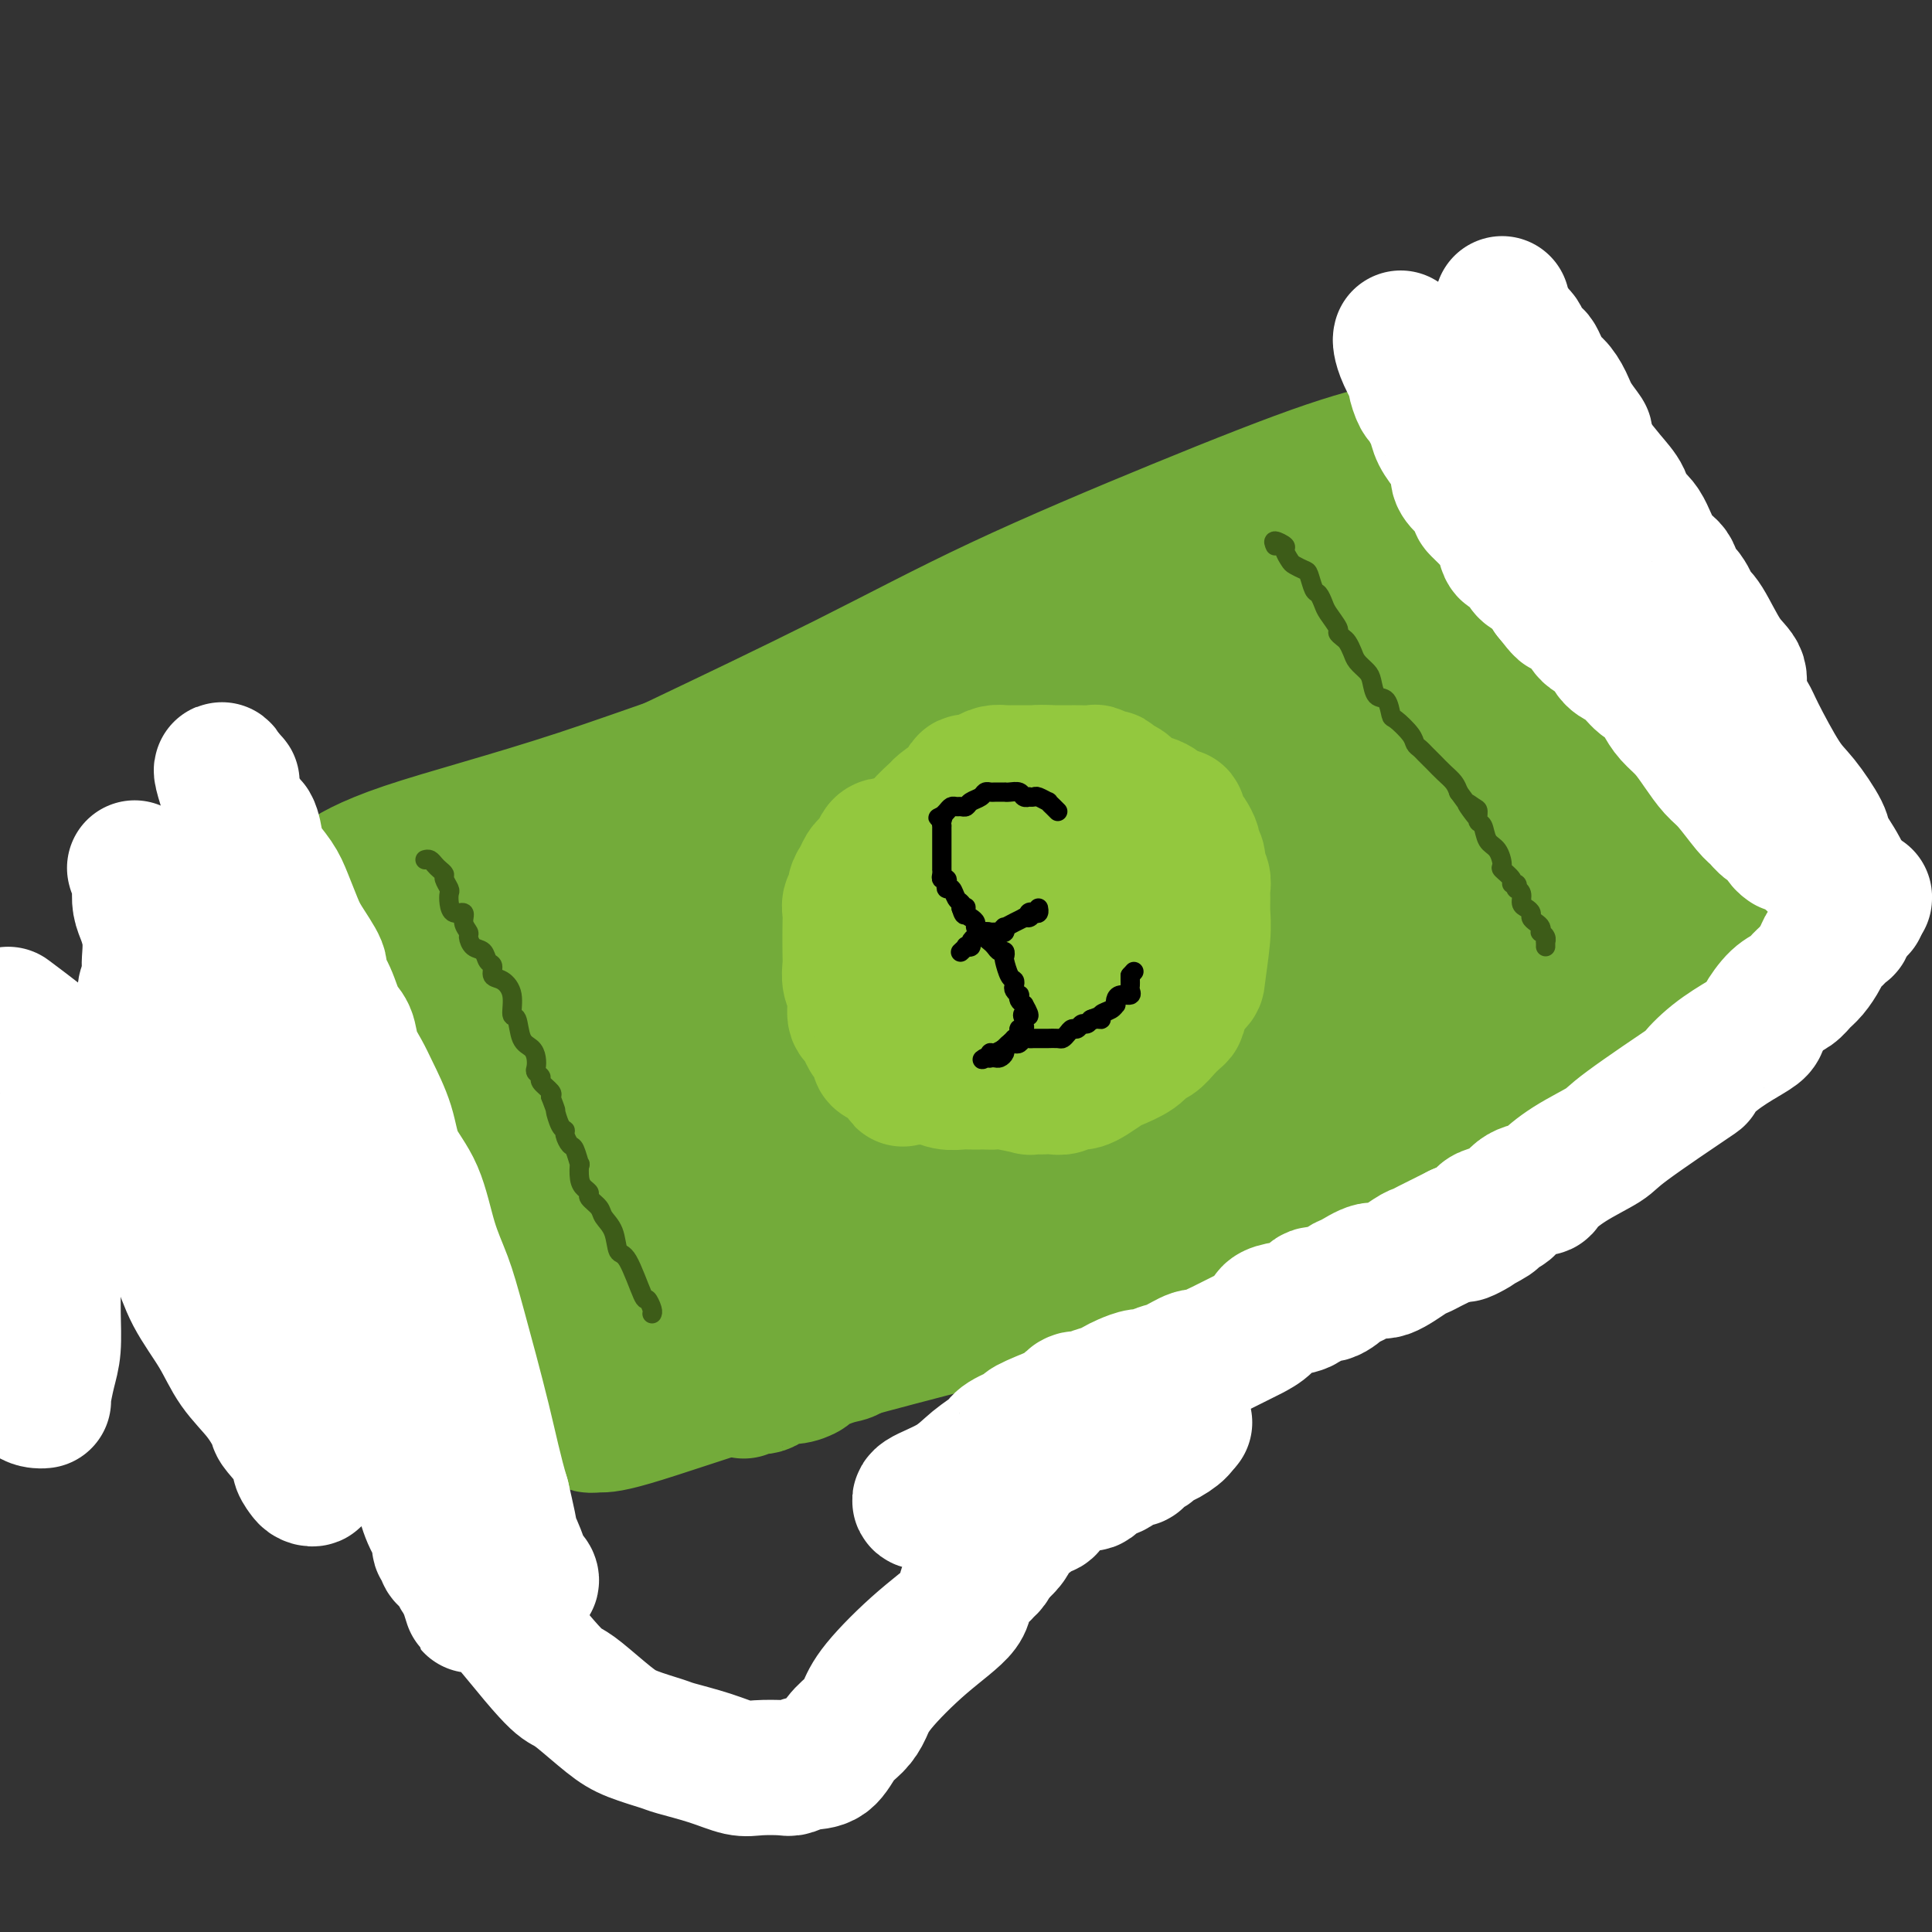 <svg viewBox='0 0 400 400' version='1.1' xmlns='http://www.w3.org/2000/svg' xmlns:xlink='http://www.w3.org/1999/xlink'><rect x="0" y="0" width="400" height="400" fill="#333333" stroke="none"/><g fill='none' stroke='#73AB3A' stroke-width='28' stroke-linecap='round' stroke-linejoin='round'><path d='M55,199c-2.251,0.749 -4.503,1.498 -1,-1c3.503,-2.498 12.759,-8.244 41,-20c28.241,-11.756 75.466,-29.521 97,-38c21.534,-8.479 17.377,-7.672 27,-12c9.623,-4.328 33.027,-13.791 47,-20c13.973,-6.209 18.515,-9.164 23,-12c4.485,-2.836 8.913,-5.552 11,-7c2.087,-1.448 1.833,-1.627 2,-2c0.167,-0.373 0.754,-0.939 -1,0c-1.754,0.939 -5.851,3.382 -10,5c-4.149,1.618 -8.352,2.411 -16,5c-7.648,2.589 -18.742,6.974 -31,12c-12.258,5.026 -25.682,10.692 -37,16c-11.318,5.308 -20.531,10.258 -32,16c-11.469,5.742 -25.195,12.277 -33,16c-7.805,3.723 -9.691,4.635 -12,6c-2.309,1.365 -5.042,3.184 -6,4c-0.958,0.816 -0.143,0.629 0,1c0.143,0.371 -0.387,1.298 3,0c3.387,-1.298 10.691,-4.822 21,-9c10.309,-4.178 23.622,-9.009 37,-14c13.378,-4.991 26.822,-10.140 37,-14c10.178,-3.860 17.089,-6.430 24,-9'/><path d='M246,122c21.851,-7.637 15.480,-4.229 15,-4c-0.480,0.229 4.931,-2.722 5,-2c0.069,0.722 -5.205,5.118 -13,9c-7.795,3.882 -18.111,7.251 -33,11c-14.889,3.749 -34.350,7.879 -52,13c-17.650,5.121 -33.488,11.232 -48,16c-14.512,4.768 -27.696,8.194 -36,11c-8.304,2.806 -11.728,4.991 -13,6c-1.272,1.009 -0.394,0.841 0,1c0.394,0.159 0.302,0.646 4,1c3.698,0.354 11.186,0.575 24,-2c12.814,-2.575 30.953,-7.947 48,-13c17.047,-5.053 33.000,-9.788 47,-14c14.000,-4.212 26.045,-7.903 32,-10c5.955,-2.097 5.818,-2.601 6,-3c0.182,-0.399 0.682,-0.691 1,-1c0.318,-0.309 0.452,-0.633 -1,0c-1.452,0.633 -4.492,2.223 -15,6c-10.508,3.777 -28.484,9.740 -46,16c-17.516,6.260 -34.571,12.816 -50,19c-15.429,6.184 -29.231,11.996 -37,16c-7.769,4.004 -9.503,6.201 -10,7c-0.497,0.799 0.244,0.198 -1,1c-1.244,0.802 -4.474,3.005 7,0c11.474,-3.005 37.653,-11.218 57,-18c19.347,-6.782 31.863,-12.134 43,-17c11.137,-4.866 20.896,-9.248 27,-12c6.104,-2.752 8.552,-3.876 11,-5'/><path d='M218,154c13.193,-5.425 5.675,-1.987 3,-1c-2.675,0.987 -0.508,-0.478 -4,1c-3.492,1.478 -12.643,5.900 -24,11c-11.357,5.100 -24.919,10.878 -40,17c-15.081,6.122 -31.681,12.589 -44,18c-12.319,5.411 -20.356,9.765 -25,12c-4.644,2.235 -5.895,2.351 -6,3c-0.105,0.649 0.936,1.833 10,0c9.064,-1.833 26.152,-6.681 46,-13c19.848,-6.319 42.456,-14.110 63,-22c20.544,-7.890 39.023,-15.881 51,-22c11.977,-6.119 17.452,-10.368 21,-13c3.548,-2.632 5.168,-3.647 6,-4c0.832,-0.353 0.875,-0.042 0,0c-0.875,0.042 -2.669,-0.184 -4,0c-1.331,0.184 -2.200,0.780 -8,4c-5.800,3.220 -16.530,9.066 -29,15c-12.470,5.934 -26.680,11.957 -47,20c-20.320,8.043 -46.749,18.107 -64,26c-17.251,7.893 -25.325,13.614 -28,16c-2.675,2.386 0.047,1.438 3,1c2.953,-0.438 6.137,-0.364 16,-4c9.863,-3.636 26.404,-10.982 38,-16c11.596,-5.018 18.245,-7.709 28,-12c9.755,-4.291 22.614,-10.183 31,-14c8.386,-3.817 12.299,-5.559 15,-7c2.701,-1.441 4.189,-2.580 5,-3c0.811,-0.420 0.946,-0.120 0,0c-0.946,0.120 -2.973,0.060 -5,0'/><path d='M226,167c-1.454,-0.713 -2.588,-2.495 -21,4c-18.412,6.495 -54.100,21.267 -80,32c-25.900,10.733 -42.010,17.426 -60,24c-17.990,6.574 -37.860,13.029 -48,17c-10.140,3.971 -10.551,5.457 -11,6c-0.449,0.543 -0.937,0.142 1,1c1.937,0.858 6.300,2.975 20,-1c13.700,-3.975 36.739,-14.043 61,-24c24.261,-9.957 49.746,-19.804 71,-29c21.254,-9.196 38.278,-17.742 50,-23c11.722,-5.258 18.143,-7.227 22,-9c3.857,-1.773 5.150,-3.349 6,-4c0.850,-0.651 1.255,-0.377 1,-1c-0.255,-0.623 -1.172,-2.144 -2,-2c-0.828,0.144 -1.568,1.951 -4,4c-2.432,2.049 -6.556,4.340 -14,8c-7.444,3.660 -18.209,8.691 -31,14c-12.791,5.309 -27.606,10.898 -39,16c-11.394,5.102 -19.365,9.717 -27,13c-7.635,3.283 -14.935,5.234 -19,7c-4.065,1.766 -4.894,3.348 -5,4c-0.106,0.652 0.513,0.376 1,1c0.487,0.624 0.844,2.149 13,0c12.156,-2.149 36.113,-7.971 57,-15c20.887,-7.029 38.704,-15.264 63,-26c24.296,-10.736 55.070,-23.971 70,-30c14.930,-6.029 14.014,-4.850 14,-5c-0.014,-0.150 0.872,-1.628 0,-2c-0.872,-0.372 -3.504,0.361 -4,0c-0.496,-0.361 1.144,-1.818 -5,0c-6.144,1.818 -20.072,6.909 -34,12'/><path d='M272,159c-29.643,11.841 -86.751,35.444 -120,49c-33.249,13.556 -42.640,17.065 -50,20c-7.360,2.935 -12.690,5.297 -14,6c-1.310,0.703 1.398,-0.253 0,1c-1.398,1.253 -6.904,4.715 8,0c14.904,-4.715 50.218,-17.607 76,-28c25.782,-10.393 42.031,-18.288 57,-25c14.969,-6.712 28.659,-12.242 37,-16c8.341,-3.758 11.332,-5.745 13,-7c1.668,-1.255 2.011,-1.778 1,-1c-1.011,0.778 -3.376,2.858 -5,4c-1.624,1.142 -2.508,1.345 -8,5c-5.492,3.655 -15.591,10.762 -29,17c-13.409,6.238 -30.126,11.606 -46,17c-15.874,5.394 -30.905,10.812 -41,15c-10.095,4.188 -15.255,7.145 -18,9c-2.745,1.855 -3.075,2.609 -4,3c-0.925,0.391 -2.444,0.418 1,0c3.444,-0.418 11.850,-1.280 25,-4c13.150,-2.720 31.043,-7.298 48,-13c16.957,-5.702 32.979,-12.529 45,-18c12.021,-5.471 20.041,-9.585 25,-13c4.959,-3.415 6.858,-6.130 7,-7c0.142,-0.870 -1.473,0.106 -2,0c-0.527,-0.106 0.034,-1.293 -3,0c-3.034,1.293 -9.664,5.065 -21,11c-11.336,5.935 -27.379,14.034 -45,22c-17.621,7.966 -36.821,15.798 -53,23c-16.179,7.202 -29.337,13.772 -37,18c-7.663,4.228 -9.832,6.114 -12,8'/><path d='M107,255c-6.298,4.583 2.456,3.042 26,-3c23.544,-6.042 61.878,-16.584 96,-27c34.122,-10.416 64.031,-20.707 76,-25c11.969,-4.293 5.998,-2.587 3,-2c-2.998,0.587 -3.022,0.056 -5,0c-1.978,-0.056 -5.910,0.362 -8,1c-2.090,0.638 -2.337,1.496 -8,4c-5.663,2.504 -16.741,6.654 -30,11c-13.259,4.346 -28.698,8.888 -40,13c-11.302,4.112 -18.469,7.793 -22,10c-3.531,2.207 -3.428,2.939 -4,3c-0.572,0.061 -1.819,-0.547 0,0c1.819,0.547 6.703,2.251 16,0c9.297,-2.251 23.006,-8.456 36,-14c12.994,-5.544 25.272,-10.427 37,-15c11.728,-4.573 22.907,-8.838 30,-12c7.093,-3.162 10.099,-5.223 11,-6c0.901,-0.777 -0.304,-0.271 -1,0c-0.696,0.271 -0.884,0.305 -1,0c-0.116,-0.305 -0.161,-0.950 -5,1c-4.839,1.950 -14.474,6.497 -28,12c-13.526,5.503 -30.945,11.964 -46,18c-15.055,6.036 -27.748,11.646 -35,15c-7.252,3.354 -9.065,4.451 -10,5c-0.935,0.549 -0.993,0.549 -1,1c-0.007,0.451 0.037,1.352 7,0c6.963,-1.352 20.847,-4.958 37,-11c16.153,-6.042 34.577,-14.521 53,-23'/><path d='M291,211c18.251,-7.103 37.380,-13.359 50,-19c12.620,-5.641 18.733,-10.665 22,-14c3.267,-3.335 3.688,-4.981 5,-6c1.312,-1.019 3.513,-1.412 0,-2c-3.513,-0.588 -12.741,-1.370 -22,0c-9.259,1.370 -18.548,4.893 -31,10c-12.452,5.107 -28.067,11.797 -44,18c-15.933,6.203 -32.185,11.918 -44,17c-11.815,5.082 -19.192,9.531 -23,12c-3.808,2.469 -4.048,2.959 -4,3c0.048,0.041 0.383,-0.365 1,0c0.617,0.365 1.515,1.503 6,-1c4.485,-2.503 12.558,-8.646 24,-16c11.442,-7.354 26.252,-15.920 40,-24c13.748,-8.080 26.435,-15.673 35,-21c8.565,-5.327 13.008,-8.387 16,-11c2.992,-2.613 4.533,-4.779 5,-6c0.467,-1.221 -0.138,-1.498 -1,-2c-0.862,-0.502 -1.980,-1.230 -6,0c-4.020,1.230 -10.943,4.419 -23,8c-12.057,3.581 -29.250,7.553 -43,11c-13.750,3.447 -24.057,6.370 -31,9c-6.943,2.630 -10.522,4.969 -12,6c-1.478,1.031 -0.854,0.756 -1,1c-0.146,0.244 -1.060,1.007 1,0c2.060,-1.007 7.095,-3.786 15,-9c7.905,-5.214 18.682,-12.864 29,-19c10.318,-6.136 20.178,-10.758 29,-16c8.822,-5.242 16.606,-11.104 20,-14c3.394,-2.896 2.398,-2.828 2,-3c-0.398,-0.172 -0.199,-0.586 0,-1'/><path d='M306,122c3.096,-2.987 -0.165,-1.456 -4,0c-3.835,1.456 -8.246,2.837 -14,5c-5.754,2.163 -12.851,5.107 -21,8c-8.149,2.893 -17.349,5.736 -25,8c-7.651,2.264 -13.752,3.948 -17,5c-3.248,1.052 -3.643,1.472 -3,1c0.643,-0.472 2.324,-1.836 4,-3c1.676,-1.164 3.348,-2.126 7,-4c3.652,-1.874 9.283,-4.658 15,-8c5.717,-3.342 11.520,-7.240 16,-10c4.480,-2.760 7.636,-4.380 11,-6c3.364,-1.620 6.936,-3.238 9,-4c2.064,-0.762 2.621,-0.667 3,-1c0.379,-0.333 0.580,-1.095 0,-1c-0.580,0.095 -1.942,1.048 -3,2c-1.058,0.952 -1.813,1.902 -6,4c-4.187,2.098 -11.805,5.345 -21,9c-9.195,3.655 -19.966,7.717 -33,13c-13.034,5.283 -28.330,11.786 -39,17c-10.670,5.214 -16.713,9.138 -21,12c-4.287,2.862 -6.816,4.661 -8,6c-1.184,1.339 -1.022,2.219 0,3c1.022,0.781 2.905,1.464 9,2c6.095,0.536 16.402,0.923 30,-2c13.598,-2.923 30.488,-9.158 43,-13c12.512,-3.842 20.645,-5.292 28,-7c7.355,-1.708 13.930,-3.674 17,-5c3.070,-1.326 2.634,-2.011 3,-2c0.366,0.011 1.533,0.717 -2,3c-3.533,2.283 -11.767,6.141 -20,10'/><path d='M264,164c-9.115,6.117 -20.903,14.910 -41,25c-20.097,10.090 -48.501,21.476 -66,30c-17.499,8.524 -24.091,14.187 -27,17c-2.909,2.813 -2.135,2.778 -2,3c0.135,0.222 -0.370,0.701 0,1c0.370,0.299 1.616,0.417 4,1c2.384,0.583 5.908,1.630 14,0c8.092,-1.630 20.754,-5.939 35,-11c14.246,-5.061 30.076,-10.875 47,-16c16.924,-5.125 34.942,-9.560 47,-13c12.058,-3.440 18.157,-5.883 22,-7c3.843,-1.117 5.431,-0.907 6,-1c0.569,-0.093 0.119,-0.491 -2,0c-2.119,0.491 -5.909,1.869 -12,5c-6.091,3.131 -14.484,8.014 -23,13c-8.516,4.986 -17.154,10.074 -31,18c-13.846,7.926 -32.900,18.688 -40,23c-7.100,4.312 -2.245,2.173 -1,2c1.245,-0.173 -1.120,1.620 1,1c2.120,-0.620 8.724,-3.651 19,-8c10.276,-4.349 24.222,-10.015 38,-16c13.778,-5.985 27.386,-12.290 40,-18c12.614,-5.710 24.234,-10.824 31,-14c6.766,-3.176 8.677,-4.414 10,-5c1.323,-0.586 2.056,-0.522 2,-1c-0.056,-0.478 -0.902,-1.499 -3,0c-2.098,1.499 -5.450,5.519 -17,11c-11.550,5.481 -31.300,12.423 -49,20c-17.700,7.577 -33.350,15.788 -49,24'/><path d='M217,248c-26.052,11.840 -33.181,14.441 -40,17c-6.819,2.559 -13.327,5.077 -17,7c-3.673,1.923 -4.511,3.250 -5,4c-0.489,0.750 -0.629,0.923 -1,1c-0.371,0.077 -0.974,0.058 1,0c1.974,-0.058 6.526,-0.157 16,-3c9.474,-2.843 23.870,-8.432 46,-17c22.130,-8.568 51.994,-20.116 69,-27c17.006,-6.884 21.153,-9.103 24,-11c2.847,-1.897 4.395,-3.471 5,-4c0.605,-0.529 0.268,-0.013 0,0c-0.268,0.013 -0.467,-0.476 -3,0c-2.533,0.476 -7.400,1.916 -13,5c-5.600,3.084 -11.933,7.812 -19,12c-7.067,4.188 -14.868,7.837 -22,11c-7.132,3.163 -13.597,5.841 -19,8c-5.403,2.159 -9.746,3.798 -12,5c-2.254,1.202 -2.420,1.965 -2,2c0.420,0.035 1.427,-0.658 7,-3c5.573,-2.342 15.714,-6.333 28,-11c12.286,-4.667 26.718,-10.012 43,-16c16.282,-5.988 34.415,-12.621 41,-15c6.585,-2.379 1.624,-0.505 1,0c-0.624,0.505 3.090,-0.359 -1,0c-4.090,0.359 -15.983,1.942 -29,7c-13.017,5.058 -27.158,13.593 -42,19c-14.842,5.407 -30.383,7.688 -42,11c-11.617,3.312 -19.308,7.656 -27,12'/><path d='M204,262c-7.060,3.624 -11.209,6.684 -13,8c-1.791,1.316 -1.224,0.886 -1,1c0.224,0.114 0.105,0.771 0,1c-0.105,0.229 -0.196,0.031 0,0c0.196,-0.031 0.680,0.105 -1,1c-1.680,0.895 -5.524,2.548 -7,3c-1.476,0.452 -0.584,-0.297 -1,0c-0.416,0.297 -2.140,1.642 -3,2c-0.860,0.358 -0.855,-0.269 -1,0c-0.145,0.269 -0.440,1.435 -1,2c-0.560,0.565 -1.385,0.527 -3,1c-1.615,0.473 -4.021,1.455 -5,2c-0.979,0.545 -0.531,0.652 -1,1c-0.469,0.348 -1.853,0.935 -3,1c-1.147,0.065 -2.056,-0.394 -3,0c-0.944,0.394 -1.923,1.642 -3,2c-1.077,0.358 -2.251,-0.173 -3,0c-0.749,0.173 -1.071,1.049 -1,1c0.071,-0.049 0.536,-1.025 1,-2'/><path d='M155,286c-1.771,-1.006 4.302,-6.520 7,-9c2.698,-2.480 2.023,-1.927 3,-3c0.977,-1.073 3.608,-3.774 7,-6c3.392,-2.226 7.545,-3.979 12,-6c4.455,-2.021 9.213,-4.310 15,-7c5.787,-2.690 12.605,-5.781 18,-8c5.395,-2.219 9.369,-3.567 13,-6c3.631,-2.433 6.920,-5.952 9,-8c2.080,-2.048 2.950,-2.624 4,-4c1.050,-1.376 2.278,-3.550 3,-5c0.722,-1.450 0.936,-2.174 2,-3c1.064,-0.826 2.976,-1.754 3,-2c0.024,-0.246 -1.841,0.188 -3,1c-1.159,0.812 -1.610,2.000 -5,4c-3.390,2.000 -9.717,4.811 -15,7c-5.283,2.189 -9.521,3.757 -15,6c-5.479,2.243 -12.197,5.160 -18,8c-5.803,2.840 -10.690,5.603 -15,8c-4.310,2.397 -8.042,4.427 -12,7c-3.958,2.573 -8.143,5.688 -11,8c-2.857,2.312 -4.385,3.822 -6,5c-1.615,1.178 -3.315,2.024 -5,3c-1.685,0.976 -3.355,2.080 -5,3c-1.645,0.920 -3.266,1.655 -5,2c-1.734,0.345 -3.581,0.300 -6,1c-2.419,0.700 -5.411,2.146 -8,3c-2.589,0.854 -4.774,1.114 -7,2c-2.226,0.886 -4.493,2.396 -6,3c-1.507,0.604 -2.253,0.302 -3,0'/><path d='M106,290c-5.755,2.316 -2.641,2.607 -2,3c0.641,0.393 -1.191,0.889 -2,1c-0.809,0.111 -0.593,-0.162 -1,0c-0.407,0.162 -1.435,0.760 -2,1c-0.565,0.240 -0.668,0.123 -1,0c-0.332,-0.123 -0.895,-0.253 -1,0c-0.105,0.253 0.246,0.890 0,1c-0.246,0.110 -1.089,-0.305 0,-2c1.089,-1.695 4.109,-4.670 8,-7c3.891,-2.330 8.651,-4.014 14,-6c5.349,-1.986 11.287,-4.272 17,-6c5.713,-1.728 11.203,-2.898 17,-5c5.797,-2.102 11.902,-5.137 16,-7c4.098,-1.863 6.189,-2.553 9,-4c2.811,-1.447 6.343,-3.651 8,-5c1.657,-1.349 1.439,-1.844 3,-3c1.561,-1.156 4.901,-2.973 6,-4c1.099,-1.027 -0.042,-1.262 8,-5c8.042,-3.738 25.268,-10.977 32,-14c6.732,-3.023 2.970,-1.828 3,-2c0.030,-0.172 3.850,-1.709 6,-3c2.150,-1.291 2.628,-2.336 3,-3c0.372,-0.664 0.639,-0.948 1,-1c0.361,-0.052 0.818,0.128 1,0c0.182,-0.128 0.091,-0.564 0,-1'/><path d='M249,218c7.793,-4.478 -8.225,4.827 -17,10c-8.775,5.173 -10.308,6.212 -13,8c-2.692,1.788 -6.545,4.323 -11,7c-4.455,2.677 -9.512,5.494 -14,8c-4.488,2.506 -8.405,4.701 -12,7c-3.595,2.299 -6.866,4.702 -10,7c-3.134,2.298 -6.129,4.489 -8,6c-1.871,1.511 -2.616,2.340 -4,3c-1.384,0.660 -3.406,1.151 -5,2c-1.594,0.849 -2.760,2.055 -4,3c-1.240,0.945 -2.552,1.628 -4,2c-1.448,0.372 -3.030,0.432 -5,1c-1.970,0.568 -4.328,1.643 -6,3c-1.672,1.357 -2.660,2.994 -4,4c-1.340,1.006 -3.034,1.380 -4,2c-0.966,0.620 -1.206,1.487 -2,2c-0.794,0.513 -2.143,0.671 -3,1c-0.857,0.329 -1.222,0.830 -1,1c0.222,0.170 1.030,0.008 2,0c0.970,-0.008 2.103,0.138 9,-2c6.897,-2.138 19.559,-6.561 35,-11c15.441,-4.439 33.659,-8.894 45,-12c11.341,-3.106 15.803,-4.864 21,-7c5.197,-2.136 11.130,-4.652 16,-7c4.870,-2.348 8.677,-4.528 12,-7c3.323,-2.472 6.161,-5.236 9,-8'/><path d='M271,241c8.303,-4.361 10.559,-4.262 13,-5c2.441,-0.738 5.067,-2.311 8,-4c2.933,-1.689 6.174,-3.493 10,-5c3.826,-1.507 8.238,-2.718 13,-4c4.762,-1.282 9.875,-2.635 13,-4c3.125,-1.365 4.262,-2.741 6,-4c1.738,-1.259 4.078,-2.401 5,-3c0.922,-0.599 0.428,-0.654 1,-1c0.572,-0.346 2.211,-0.984 1,0c-1.211,0.984 -5.272,3.588 -8,5c-2.728,1.412 -4.121,1.630 -6,3c-1.879,1.370 -4.242,3.892 -7,6c-2.758,2.108 -5.909,3.803 -9,6c-3.091,2.197 -6.121,4.898 -9,7c-2.879,2.102 -5.605,3.606 -8,5c-2.395,1.394 -4.458,2.677 -6,4c-1.542,1.323 -2.561,2.684 -4,4c-1.439,1.316 -3.297,2.586 -5,4c-1.703,1.414 -3.251,2.974 -5,4c-1.749,1.026 -3.699,1.520 -5,2c-1.301,0.480 -1.954,0.946 -3,2c-1.046,1.054 -2.487,2.695 -4,4c-1.513,1.305 -3.100,2.274 -5,3c-1.900,0.726 -4.114,1.207 -6,2c-1.886,0.793 -3.443,1.896 -5,3'/><path d='M246,275c-17.040,11.150 -13.141,7.524 -13,7c0.141,-0.524 -3.478,2.056 -5,3c-1.522,0.944 -0.948,0.254 -1,0c-0.052,-0.254 -0.729,-0.073 -1,0c-0.271,0.073 -0.135,0.036 0,0'/></g>
<g fill='none' stroke='#FFFFFF' stroke-width='28' stroke-linecap='round' stroke-linejoin='round'><path d='M11,235c0.000,-0.149 0.001,-0.298 0,2c-0.001,2.298 -0.003,7.043 0,12c0.003,4.957 0.011,10.127 0,14c-0.011,3.873 -0.041,6.449 0,9c0.041,2.551 0.153,5.076 0,7c-0.153,1.924 -0.572,3.246 -1,5c-0.428,1.754 -0.867,3.939 -1,5c-0.133,1.061 0.040,0.999 0,1c-0.040,0.001 -0.292,0.064 -1,0c-0.708,-0.064 -1.870,-0.254 -3,-2c-1.130,-1.746 -2.227,-5.047 -3,-9c-0.773,-3.953 -1.221,-8.558 -2,-13c-0.779,-4.442 -1.890,-8.721 -3,-13'/><path d='M3,211c-1.138,-0.854 -2.275,-1.708 0,0c2.275,1.708 7.964,5.980 10,8c2.036,2.020 0.421,1.790 1,3c0.579,1.210 3.352,3.861 5,6c1.648,2.139 2.172,3.766 3,5c0.828,1.234 1.961,2.074 4,6c2.039,3.926 4.984,10.936 7,15c2.016,4.064 3.102,5.180 4,7c0.898,1.820 1.607,4.344 3,7c1.393,2.656 3.469,5.443 5,8c1.531,2.557 2.517,4.885 4,7c1.483,2.115 3.465,4.019 5,6c1.535,1.981 2.625,4.040 3,5c0.375,0.960 0.037,0.821 1,2c0.963,1.179 3.229,3.676 4,5c0.771,1.324 0.047,1.475 0,2c-0.047,0.525 0.582,1.426 1,2c0.418,0.574 0.625,0.823 1,1c0.375,0.177 0.919,0.282 1,0c0.081,-0.282 -0.300,-0.952 -2,-5c-1.700,-4.048 -4.719,-11.473 -7,-17c-2.281,-5.527 -3.823,-9.157 -5,-13c-1.177,-3.843 -1.988,-7.899 -3,-12c-1.012,-4.101 -2.224,-8.248 -3,-12c-0.776,-3.752 -1.115,-7.109 -2,-11c-0.885,-3.891 -2.315,-8.317 -4,-12c-1.685,-3.683 -3.624,-6.624 -5,-9c-1.376,-2.376 -2.188,-4.188 -3,-6'/><path d='M31,209c-1.857,-5.163 -0.500,-4.569 0,-5c0.500,-0.431 0.144,-1.886 0,-3c-0.144,-1.114 -0.077,-1.888 0,-3c0.077,-1.112 0.165,-2.562 0,-4c-0.165,-1.438 -0.584,-2.862 -1,-4c-0.416,-1.138 -0.829,-1.989 -1,-3c-0.171,-1.011 -0.100,-2.183 0,-3c0.100,-0.817 0.228,-1.279 0,-2c-0.228,-0.721 -0.812,-1.701 -1,-2c-0.188,-0.299 0.021,0.084 0,0c-0.021,-0.084 -0.273,-0.635 0,0c0.273,0.635 1.070,2.454 2,4c0.930,1.546 1.994,2.818 3,5c1.006,2.182 1.953,5.273 3,7c1.047,1.727 2.192,2.088 3,4c0.808,1.912 1.279,5.374 2,8c0.721,2.626 1.692,4.416 3,7c1.308,2.584 2.953,5.961 4,9c1.047,3.039 1.498,5.741 2,8c0.502,2.259 1.057,4.075 2,7c0.943,2.925 2.273,6.959 3,9c0.727,2.041 0.849,2.088 1,3c0.151,0.912 0.329,2.689 1,4c0.671,1.311 1.836,2.155 3,3'/><path d='M60,258c4.584,10.762 5.545,8.668 6,8c0.455,-0.668 0.404,0.090 1,1c0.596,0.910 1.837,1.973 3,3c1.163,1.027 2.246,2.018 3,3c0.754,0.982 1.180,1.957 2,3c0.820,1.043 2.036,2.156 3,3c0.964,0.844 1.676,1.419 2,2c0.324,0.581 0.259,1.169 1,2c0.741,0.831 2.287,1.906 3,3c0.713,1.094 0.593,2.206 1,3c0.407,0.794 1.340,1.271 2,2c0.660,0.729 1.046,1.712 2,3c0.954,1.288 2.476,2.881 3,4c0.524,1.119 0.052,1.765 1,3c0.948,1.235 3.318,3.058 4,4c0.682,0.942 -0.323,1.001 0,2c0.323,0.999 1.975,2.937 3,4c1.025,1.063 1.423,1.251 2,2c0.577,0.749 1.334,2.060 2,3c0.666,0.940 1.240,1.508 2,3c0.760,1.492 1.706,3.906 2,5c0.294,1.094 -0.062,0.868 0,1c0.062,0.132 0.544,0.624 1,1c0.456,0.376 0.887,0.637 1,1c0.113,0.363 -0.094,0.829 -1,0c-0.906,-0.829 -2.513,-2.954 -3,-4c-0.487,-1.046 0.147,-1.013 0,-3c-0.147,-1.987 -1.073,-5.993 -2,-10'/><path d='M104,310c-1.569,-5.238 -2.491,-9.835 -4,-16c-1.509,-6.165 -3.605,-13.900 -5,-19c-1.395,-5.100 -2.088,-7.565 -3,-10c-0.912,-2.435 -2.044,-4.840 -3,-8c-0.956,-3.160 -1.736,-7.076 -3,-10c-1.264,-2.924 -3.011,-4.858 -4,-7c-0.989,-2.142 -1.220,-4.492 -2,-7c-0.780,-2.508 -2.110,-5.173 -3,-7c-0.890,-1.827 -1.340,-2.816 -2,-4c-0.660,-1.184 -1.530,-2.562 -2,-4c-0.470,-1.438 -0.540,-2.935 -1,-4c-0.460,-1.065 -1.310,-1.699 -2,-3c-0.690,-1.301 -1.220,-3.270 -2,-5c-0.780,-1.730 -1.809,-3.222 -2,-4c-0.191,-0.778 0.456,-0.843 0,-2c-0.456,-1.157 -2.013,-3.405 -3,-5c-0.987,-1.595 -1.402,-2.536 -2,-4c-0.598,-1.464 -1.378,-3.451 -2,-5c-0.622,-1.549 -1.086,-2.662 -2,-4c-0.914,-1.338 -2.277,-2.902 -3,-4c-0.723,-1.098 -0.805,-1.730 -1,-3c-0.195,-1.270 -0.501,-3.178 -1,-4c-0.499,-0.822 -1.189,-0.557 -2,-2c-0.811,-1.443 -1.743,-4.593 -2,-6c-0.257,-1.407 0.162,-1.071 0,-1c-0.162,0.071 -0.903,-0.123 -1,0c-0.097,0.123 0.452,0.561 1,1'/><path d='M48,163c-5.292,-10.664 0.478,4.676 3,13c2.522,8.324 1.794,9.632 2,12c0.206,2.368 1.345,5.795 2,9c0.655,3.205 0.827,6.188 1,9c0.173,2.812 0.348,5.452 1,8c0.652,2.548 1.780,5.003 2,7c0.220,1.997 -0.467,3.537 0,6c0.467,2.463 2.087,5.849 3,8c0.913,2.151 1.117,3.068 1,4c-0.117,0.932 -0.556,1.881 0,3c0.556,1.119 2.107,2.409 3,4c0.893,1.591 1.130,3.482 2,5c0.870,1.518 2.375,2.665 3,4c0.625,1.335 0.371,2.860 1,5c0.629,2.140 2.140,4.894 3,7c0.860,2.106 1.070,3.563 2,6c0.930,2.437 2.581,5.854 3,8c0.419,2.146 -0.394,3.021 0,5c0.394,1.979 1.994,5.062 3,8c1.006,2.938 1.417,5.733 2,8c0.583,2.267 1.337,4.008 2,6c0.663,1.992 1.235,4.235 2,6c0.765,1.765 1.725,3.050 2,4c0.275,0.950 -0.134,1.563 0,2c0.134,0.437 0.809,0.698 1,1c0.191,0.302 -0.104,0.644 0,1c0.104,0.356 0.605,0.724 1,1c0.395,0.276 0.683,0.459 1,1c0.317,0.541 0.662,1.440 1,2c0.338,0.560 0.669,0.780 1,1'/><path d='M96,327c3.622,10.836 0.177,1.925 2,2c1.823,0.075 8.915,9.136 13,14c4.085,4.864 5.165,5.531 6,6c0.835,0.469 1.427,0.741 3,2c1.573,1.259 4.127,3.506 6,5c1.873,1.494 3.064,2.236 5,3c1.936,0.764 4.616,1.550 6,2c1.384,0.450 1.470,0.565 3,1c1.530,0.435 4.503,1.189 7,2c2.497,0.811 4.519,1.678 6,2c1.481,0.322 2.420,0.100 4,0c1.580,-0.100 3.801,-0.078 5,0c1.199,0.078 1.374,0.212 2,0c0.626,-0.212 1.701,-0.769 3,-1c1.299,-0.231 2.822,-0.136 4,-1c1.178,-0.864 2.012,-2.686 3,-4c0.988,-1.314 2.129,-2.119 3,-3c0.871,-0.881 1.470,-1.838 2,-3c0.530,-1.162 0.990,-2.528 3,-5c2.010,-2.472 5.571,-6.049 9,-9c3.429,-2.951 6.726,-5.276 8,-7c1.274,-1.724 0.527,-2.846 1,-4c0.473,-1.154 2.168,-2.340 3,-3c0.832,-0.660 0.801,-0.793 1,-1c0.199,-0.207 0.628,-0.488 1,-1c0.372,-0.512 0.686,-1.256 1,-2'/><path d='M206,322c5.803,-6.905 2.811,-3.168 2,-2c-0.811,1.168 0.559,-0.233 1,-1c0.441,-0.767 -0.047,-0.899 1,-2c1.047,-1.101 3.628,-3.169 5,-4c1.372,-0.831 1.536,-0.423 2,-1c0.464,-0.577 1.227,-2.138 2,-3c0.773,-0.862 1.556,-1.023 2,-1c0.444,0.023 0.550,0.231 1,0c0.450,-0.231 1.243,-0.902 2,-1c0.757,-0.098 1.477,0.378 2,0c0.523,-0.378 0.849,-1.608 1,-2c0.151,-0.392 0.126,0.055 1,0c0.874,-0.055 2.648,-0.611 3,-1c0.352,-0.389 -0.717,-0.610 0,-1c0.717,-0.390 3.219,-0.950 4,-1c0.781,-0.050 -0.158,0.409 0,0c0.158,-0.409 1.413,-1.685 2,-2c0.587,-0.315 0.508,0.332 1,0c0.492,-0.332 1.557,-1.644 2,-2c0.443,-0.356 0.263,0.245 1,0c0.737,-0.245 2.391,-1.335 3,-2c0.609,-0.665 0.174,-0.904 0,-1c-0.174,-0.096 -0.087,-0.048 0,0'/><path d='M244,295c3.392,-1.666 -0.627,1.171 -5,3c-4.373,1.829 -9.099,2.652 -11,3c-1.901,0.348 -0.976,0.222 -3,1c-2.024,0.778 -6.996,2.461 -10,3c-3.004,0.539 -4.041,-0.066 -5,0c-0.959,0.066 -1.840,0.802 -3,1c-1.160,0.198 -2.600,-0.144 -3,0c-0.400,0.144 0.241,0.774 0,1c-0.241,0.226 -1.366,0.050 -2,0c-0.634,-0.050 -0.779,0.028 -1,0c-0.221,-0.028 -0.517,-0.161 -1,0c-0.483,0.161 -1.154,0.616 -2,1c-0.846,0.384 -1.868,0.697 -3,1c-1.132,0.303 -2.373,0.594 -3,1c-0.627,0.406 -0.641,0.926 -1,1c-0.359,0.074 -1.063,-0.297 0,-1c1.063,-0.703 3.894,-1.736 6,-3c2.106,-1.264 3.487,-2.757 5,-4c1.513,-1.243 3.157,-2.236 4,-3c0.843,-0.764 0.886,-1.297 2,-2c1.114,-0.703 3.300,-1.574 4,-2c0.700,-0.426 -0.086,-0.407 1,-1c1.086,-0.593 4.043,-1.796 7,-3'/><path d='M220,292c4.685,-3.250 2.396,-2.377 2,-2c-0.396,0.377 1.100,0.256 2,0c0.900,-0.256 1.203,-0.647 2,-1c0.797,-0.353 2.086,-0.668 3,-1c0.914,-0.332 1.452,-0.681 2,-1c0.548,-0.319 1.107,-0.609 2,-1c0.893,-0.391 2.119,-0.883 3,-1c0.881,-0.117 1.415,0.141 2,0c0.585,-0.141 1.221,-0.682 2,-1c0.779,-0.318 1.701,-0.413 3,-1c1.299,-0.587 2.975,-1.667 4,-2c1.025,-0.333 1.400,0.080 2,0c0.600,-0.080 1.426,-0.654 2,-1c0.574,-0.346 0.898,-0.463 2,-1c1.102,-0.537 2.982,-1.492 4,-2c1.018,-0.508 1.172,-0.569 2,-1c0.828,-0.431 2.328,-1.234 3,-2c0.672,-0.766 0.514,-1.496 1,-2c0.486,-0.504 1.615,-0.783 3,-1c1.385,-0.217 3.026,-0.371 4,-1c0.974,-0.629 1.279,-1.732 2,-2c0.721,-0.268 1.856,0.299 3,0c1.144,-0.299 2.296,-1.464 3,-2c0.704,-0.536 0.961,-0.444 2,-1c1.039,-0.556 2.859,-1.760 4,-2c1.141,-0.240 1.603,0.483 3,0c1.397,-0.483 3.731,-2.174 5,-3c1.269,-0.826 1.474,-0.788 2,-1c0.526,-0.212 1.372,-0.672 2,-1c0.628,-0.328 1.036,-0.522 2,-1c0.964,-0.478 2.482,-1.239 4,-2'/><path d='M302,255c13.028,-5.692 4.596,-1.421 2,0c-2.596,1.421 0.642,-0.008 2,-1c1.358,-0.992 0.834,-1.548 1,-2c0.166,-0.452 1.022,-0.801 2,-1c0.978,-0.199 2.078,-0.247 3,-1c0.922,-0.753 1.666,-2.212 3,-3c1.334,-0.788 3.260,-0.907 4,-1c0.740,-0.093 0.296,-0.160 1,-1c0.704,-0.840 2.557,-2.453 5,-4c2.443,-1.547 5.477,-3.029 7,-4c1.523,-0.971 1.534,-1.433 5,-4c3.466,-2.567 10.386,-7.241 13,-9c2.614,-1.759 0.922,-0.605 1,-1c0.078,-0.395 1.924,-2.340 4,-4c2.076,-1.660 4.380,-3.035 6,-4c1.620,-0.965 2.556,-1.519 3,-2c0.444,-0.481 0.398,-0.890 1,-2c0.602,-1.110 1.853,-2.920 3,-4c1.147,-1.080 2.190,-1.430 3,-2c0.810,-0.570 1.385,-1.359 2,-2c0.615,-0.641 1.269,-1.133 2,-2c0.731,-0.867 1.540,-2.110 2,-3c0.460,-0.890 0.571,-1.426 1,-2c0.429,-0.574 1.176,-1.187 2,-2c0.824,-0.813 1.726,-1.826 2,-2c0.274,-0.174 -0.080,0.492 0,0c0.080,-0.492 0.594,-2.140 1,-3c0.406,-0.860 0.703,-0.930 1,-1'/><path d='M384,188c3.337,-4.033 1.678,-1.617 1,-1c-0.678,0.617 -0.375,-0.565 0,-1c0.375,-0.435 0.821,-0.124 1,0c0.179,0.124 0.089,0.062 0,0'/><path d='M290,70c-0.051,0.202 -0.102,0.405 0,1c0.102,0.595 0.356,1.583 1,3c0.644,1.417 1.678,3.261 2,4c0.322,0.739 -0.068,0.371 0,1c0.068,0.629 0.595,2.254 1,3c0.405,0.746 0.690,0.612 1,1c0.310,0.388 0.646,1.297 1,2c0.354,0.703 0.726,1.200 1,2c0.274,0.800 0.450,1.904 1,3c0.550,1.096 1.475,2.183 2,3c0.525,0.817 0.651,1.365 1,2c0.349,0.635 0.921,1.358 1,2c0.079,0.642 -0.334,1.204 0,2c0.334,0.796 1.416,1.826 2,2c0.584,0.174 0.671,-0.510 1,0c0.329,0.510 0.900,2.213 1,3c0.100,0.787 -0.272,0.658 0,1c0.272,0.342 1.189,1.156 2,2c0.811,0.844 1.514,1.719 2,2c0.486,0.281 0.753,-0.033 1,1c0.247,1.033 0.475,3.412 1,4c0.525,0.588 1.347,-0.616 2,0c0.653,0.616 1.137,3.050 2,4c0.863,0.950 2.104,0.414 3,1c0.896,0.586 1.448,2.293 2,4'/><path d='M321,123c3.148,4.005 2.519,3.017 3,3c0.481,-0.017 2.071,0.939 3,2c0.929,1.061 1.197,2.229 2,3c0.803,0.771 2.140,1.147 3,2c0.860,0.853 1.242,2.185 2,3c0.758,0.815 1.893,1.113 3,2c1.107,0.887 2.186,2.361 3,3c0.814,0.639 1.362,0.442 2,1c0.638,0.558 1.368,1.872 2,3c0.632,1.128 1.168,2.071 2,3c0.832,0.929 1.959,1.846 3,3c1.041,1.154 1.994,2.546 3,4c1.006,1.454 2.065,2.971 3,4c0.935,1.029 1.746,1.570 3,3c1.254,1.430 2.952,3.749 4,5c1.048,1.251 1.448,1.435 2,2c0.552,0.565 1.258,1.510 2,2c0.742,0.490 1.521,0.524 2,1c0.479,0.476 0.658,1.395 1,2c0.342,0.605 0.846,0.896 1,1c0.154,0.104 -0.044,0.020 0,0c0.044,-0.020 0.329,0.024 1,0c0.671,-0.024 1.730,-0.117 2,0c0.270,0.117 -0.247,0.444 0,1c0.247,0.556 1.259,1.342 2,2c0.741,0.658 1.212,1.188 2,2c0.788,0.812 1.894,1.906 3,3'/><path d='M380,183c9.290,9.463 3.014,3.122 1,1c-2.014,-2.122 0.233,-0.024 1,0c0.767,0.024 0.055,-2.025 -1,-4c-1.055,-1.975 -2.454,-3.877 -3,-5c-0.546,-1.123 -0.239,-1.468 -1,-3c-0.761,-1.532 -2.590,-4.250 -4,-6c-1.410,-1.750 -2.400,-2.530 -4,-5c-1.600,-2.470 -3.810,-6.628 -5,-9c-1.190,-2.372 -1.361,-2.957 -2,-4c-0.639,-1.043 -1.744,-2.543 -2,-4c-0.256,-1.457 0.339,-2.870 0,-4c-0.339,-1.130 -1.613,-1.977 -3,-4c-1.387,-2.023 -2.887,-5.223 -4,-7c-1.113,-1.777 -1.841,-2.132 -2,-2c-0.159,0.132 0.250,0.751 0,0c-0.250,-0.751 -1.157,-2.873 -2,-4c-0.843,-1.127 -1.620,-1.260 -2,-2c-0.380,-0.740 -0.362,-2.087 -1,-3c-0.638,-0.913 -1.930,-1.390 -3,-3c-1.070,-1.610 -1.916,-4.351 -3,-6c-1.084,-1.649 -2.404,-2.205 -3,-3c-0.596,-0.795 -0.468,-1.829 -1,-3c-0.532,-1.171 -1.723,-2.477 -3,-4c-1.277,-1.523 -2.638,-3.261 -4,-5'/><path d='M329,94c-4.926,-7.893 -1.742,-4.626 -1,-4c0.742,0.626 -0.957,-1.390 -2,-3c-1.043,-1.610 -1.430,-2.816 -2,-4c-0.570,-1.184 -1.323,-2.346 -2,-3c-0.677,-0.654 -1.280,-0.799 -2,-2c-0.720,-1.201 -1.559,-3.458 -2,-4c-0.441,-0.542 -0.486,0.631 -1,0c-0.514,-0.631 -1.497,-3.065 -2,-4c-0.503,-0.935 -0.527,-0.369 -1,-1c-0.473,-0.631 -1.395,-2.458 -2,-3c-0.605,-0.542 -0.894,0.201 -1,0c-0.106,-0.201 -0.028,-1.346 0,-2c0.028,-0.654 0.008,-0.817 0,-1c-0.008,-0.183 -0.002,-0.388 0,1c0.002,1.388 0.001,4.367 0,6c-0.001,1.633 -0.003,1.920 0,3c0.003,1.080 0.011,2.954 0,4c-0.011,1.046 -0.041,1.265 0,2c0.041,0.735 0.155,1.987 1,4c0.845,2.013 2.422,4.787 3,6c0.578,1.213 0.155,0.865 0,1c-0.155,0.135 -0.044,0.753 0,1c0.044,0.247 0.022,0.124 0,0'/><path d='M315,91c-1.417,2.131 -6.958,-6.542 -9,-10c-2.042,-3.458 -0.583,-1.702 0,-1c0.583,0.702 0.292,0.351 0,0'/></g>
<g fill='none' stroke='#93C83E' stroke-width='28' stroke-linecap='round' stroke-linejoin='round'><path d='M191,175c0.096,0.000 0.192,0.000 0,0c-0.192,-0.000 -0.671,-0.001 -1,0c-0.329,0.001 -0.508,0.002 -1,0c-0.492,-0.002 -1.298,-0.008 -2,0c-0.702,0.008 -1.301,0.030 -2,0c-0.699,-0.030 -1.497,-0.111 -2,0c-0.503,0.111 -0.712,0.414 -1,1c-0.288,0.586 -0.656,1.455 -1,2c-0.344,0.545 -0.666,0.766 -1,1c-0.334,0.234 -0.682,0.482 -1,1c-0.318,0.518 -0.607,1.307 -1,2c-0.393,0.693 -0.890,1.289 -1,2c-0.110,0.711 0.167,1.538 0,2c-0.167,0.462 -0.776,0.560 -1,1c-0.224,0.440 -0.061,1.224 0,2c0.061,0.776 0.020,1.546 0,3c-0.020,1.454 -0.020,3.591 0,5c0.020,1.409 0.061,2.089 0,3c-0.061,0.911 -0.224,2.054 0,3c0.224,0.946 0.834,1.697 1,3c0.166,1.303 -0.110,3.160 0,4c0.110,0.840 0.608,0.663 1,1c0.392,0.337 0.678,1.190 1,2c0.322,0.810 0.680,1.579 1,2c0.320,0.421 0.601,0.494 1,1c0.399,0.506 0.916,1.445 1,2c0.084,0.555 -0.266,0.726 0,1c0.266,0.274 1.149,0.651 2,1c0.851,0.349 1.672,0.671 2,1c0.328,0.329 0.164,0.664 0,1'/><path d='M186,222c1.475,2.079 0.664,1.275 1,1c0.336,-0.275 1.819,-0.021 3,0c1.181,0.021 2.061,-0.190 3,0c0.939,0.190 1.938,0.783 3,1c1.062,0.217 2.186,0.058 3,0c0.814,-0.058 1.317,-0.017 2,0c0.683,0.017 1.547,0.008 2,0c0.453,-0.008 0.494,-0.016 1,0c0.506,0.016 1.477,0.057 2,0c0.523,-0.057 0.597,-0.211 2,0c1.403,0.211 4.133,0.788 5,1c0.867,0.212 -0.130,0.058 0,0c0.130,-0.058 1.386,-0.019 2,0c0.614,0.019 0.584,0.019 1,0c0.416,-0.019 1.277,-0.057 2,0c0.723,0.057 1.309,0.210 2,0c0.691,-0.210 1.488,-0.781 2,-1c0.512,-0.219 0.740,-0.085 1,0c0.260,0.085 0.552,0.122 1,0c0.448,-0.122 1.050,-0.404 2,-1c0.950,-0.596 2.246,-1.507 3,-2c0.754,-0.493 0.964,-0.569 2,-1c1.036,-0.431 2.897,-1.218 4,-2c1.103,-0.782 1.448,-1.558 2,-2c0.552,-0.442 1.310,-0.552 2,-1c0.690,-0.448 1.312,-1.236 2,-2c0.688,-0.764 1.441,-1.503 2,-2c0.559,-0.497 0.923,-0.752 1,-1c0.077,-0.248 -0.133,-0.490 0,-1c0.133,-0.510 0.609,-1.289 1,-2c0.391,-0.711 0.695,-1.356 1,-2'/><path d='M246,205c2.094,-2.275 1.829,-1.463 2,-3c0.171,-1.537 0.779,-5.423 1,-8c0.221,-2.577 0.055,-3.845 0,-5c-0.055,-1.155 0.000,-2.196 0,-3c-0.000,-0.804 -0.057,-1.371 0,-2c0.057,-0.629 0.226,-1.319 0,-2c-0.226,-0.681 -0.848,-1.352 -1,-2c-0.152,-0.648 0.167,-1.273 0,-2c-0.167,-0.727 -0.819,-1.555 -1,-2c-0.181,-0.445 0.110,-0.505 0,-1c-0.110,-0.495 -0.620,-1.424 -1,-2c-0.380,-0.576 -0.631,-0.798 -1,-1c-0.369,-0.202 -0.858,-0.383 -1,-1c-0.142,-0.617 0.062,-1.671 0,-2c-0.062,-0.329 -0.391,0.068 -1,0c-0.609,-0.068 -1.500,-0.599 -2,-1c-0.500,-0.401 -0.610,-0.670 -1,-1c-0.390,-0.330 -1.060,-0.719 -2,-1c-0.940,-0.281 -2.148,-0.452 -3,-1c-0.852,-0.548 -1.346,-1.471 -2,-2c-0.654,-0.529 -1.468,-0.664 -2,-1c-0.532,-0.336 -0.781,-0.875 -1,-1c-0.219,-0.125 -0.409,0.163 -1,0c-0.591,-0.163 -1.584,-0.776 -2,-1c-0.416,-0.224 -0.255,-0.060 -1,0c-0.745,0.060 -2.396,0.016 -3,0c-0.604,-0.016 -0.163,-0.004 -1,0c-0.837,0.004 -2.954,0.001 -4,0c-1.046,-0.001 -1.023,-0.001 -1,0'/><path d='M217,160c-2.423,-0.155 -1.979,-0.042 -2,0c-0.021,0.042 -0.505,0.011 -1,0c-0.495,-0.011 -1.000,-0.004 -1,0c0.000,0.004 0.505,0.004 0,0c-0.505,-0.004 -2.022,-0.011 -3,0c-0.978,0.011 -1.419,0.039 -2,0c-0.581,-0.039 -1.303,-0.147 -2,0c-0.697,0.147 -1.368,0.549 -2,1c-0.632,0.451 -1.224,0.951 -2,1c-0.776,0.049 -1.736,-0.354 -2,0c-0.264,0.354 0.167,1.463 0,2c-0.167,0.537 -0.932,0.500 -2,1c-1.068,0.500 -2.437,1.537 -3,2c-0.563,0.463 -0.318,0.352 -1,1c-0.682,0.648 -2.292,2.056 -3,3c-0.708,0.944 -0.515,1.424 -1,2c-0.485,0.576 -1.646,1.249 -2,2c-0.354,0.751 0.101,1.580 0,2c-0.101,0.420 -0.759,0.431 -1,1c-0.241,0.569 -0.064,1.696 0,2c0.064,0.304 0.017,-0.215 0,0c-0.017,0.215 -0.002,1.164 0,2c0.002,0.836 -0.007,1.558 0,2c0.007,0.442 0.029,0.605 0,1c-0.029,0.395 -0.111,1.023 0,3c0.111,1.977 0.414,5.301 1,7c0.586,1.699 1.453,1.771 2,2c0.547,0.229 0.773,0.614 1,1'/><path d='M191,198c0.808,1.683 0.826,0.889 1,1c0.174,0.111 0.502,1.126 2,2c1.498,0.874 4.166,1.607 6,2c1.834,0.393 2.834,0.445 4,1c1.166,0.555 2.498,1.612 4,2c1.502,0.388 3.175,0.105 4,0c0.825,-0.105 0.801,-0.034 1,0c0.199,0.034 0.619,0.029 1,0c0.381,-0.029 0.722,-0.082 1,0c0.278,0.082 0.494,0.301 1,0c0.506,-0.301 1.301,-1.121 2,-2c0.699,-0.879 1.301,-1.816 2,-3c0.699,-1.184 1.494,-2.615 2,-4c0.506,-1.385 0.724,-2.725 1,-4c0.276,-1.275 0.610,-2.485 1,-4c0.390,-1.515 0.837,-3.335 1,-4c0.163,-0.665 0.044,-0.174 0,-1c-0.044,-0.826 -0.011,-2.967 0,-4c0.011,-1.033 0.001,-0.956 0,-1c-0.001,-0.044 0.008,-0.207 0,-1c-0.008,-0.793 -0.034,-2.214 0,-3c0.034,-0.786 0.127,-0.937 0,-1c-0.127,-0.063 -0.473,-0.039 -2,0c-1.527,0.039 -4.235,0.093 -6,0c-1.765,-0.093 -2.586,-0.334 -4,0c-1.414,0.334 -3.419,1.244 -5,2c-1.581,0.756 -2.737,1.359 -4,2c-1.263,0.641 -2.631,1.321 -4,2'/><path d='M200,180c-2.238,0.881 -1.332,0.082 -1,0c0.332,-0.082 0.089,0.553 0,1c-0.089,0.447 -0.025,0.704 0,1c0.025,0.296 0.010,0.629 0,1c-0.010,0.371 -0.014,0.779 0,1c0.014,0.221 0.046,0.255 0,1c-0.046,0.745 -0.170,2.200 0,3c0.170,0.800 0.633,0.947 1,1c0.367,0.053 0.637,0.014 1,0c0.363,-0.014 0.818,-0.004 1,0c0.182,0.004 0.091,0.002 0,0'/></g>
<g fill='none' stroke='#000000' stroke-width='4' stroke-linecap='round' stroke-linejoin='round'><path d='M219,168c-0.457,-0.455 -0.914,-0.910 -1,-1c-0.086,-0.090 0.199,0.186 0,0c-0.199,-0.186 -0.880,-0.834 -1,-1c-0.120,-0.166 0.323,0.152 0,0c-0.323,-0.152 -1.410,-0.772 -2,-1c-0.590,-0.228 -0.682,-0.065 -1,0c-0.318,0.065 -0.862,0.031 -1,0c-0.138,-0.031 0.131,-0.061 0,0c-0.131,0.061 -0.660,0.213 -1,0c-0.340,-0.213 -0.490,-0.789 -1,-1c-0.510,-0.211 -1.379,-0.056 -2,0c-0.621,0.056 -0.993,0.014 -1,0c-0.007,-0.014 0.350,-0.001 0,0c-0.350,0.001 -1.407,-0.011 -2,0c-0.593,0.011 -0.722,0.045 -1,0c-0.278,-0.045 -0.704,-0.170 -1,0c-0.296,0.170 -0.460,0.634 -1,1c-0.540,0.366 -1.454,0.633 -2,1c-0.546,0.367 -0.724,0.833 -1,1c-0.276,0.167 -0.651,0.034 -1,0c-0.349,-0.034 -0.671,0.032 -1,0c-0.329,-0.032 -0.666,-0.163 -1,0c-0.334,0.163 -0.667,0.618 -1,1c-0.333,0.382 -0.667,0.691 -1,1'/><path d='M195,169c-1.547,0.730 -0.415,0.055 0,0c0.415,-0.055 0.111,0.510 0,1c-0.111,0.490 -0.030,0.904 0,1c0.030,0.096 0.008,-0.128 0,0c-0.008,0.128 -0.002,0.608 0,1c0.002,0.392 0.001,0.697 0,1c-0.001,0.303 -0.000,0.606 0,1c0.000,0.394 0.000,0.879 0,1c-0.000,0.121 -0.000,-0.123 0,0c0.000,0.123 0.000,0.611 0,1c-0.000,0.389 -0.000,0.678 0,1c0.000,0.322 0.000,0.677 0,1c-0.000,0.323 -0.001,0.612 0,1c0.001,0.388 0.004,0.874 0,1c-0.004,0.126 -0.015,-0.107 0,0c0.015,0.107 0.056,0.555 0,1c-0.056,0.445 -0.208,0.888 0,1c0.208,0.112 0.776,-0.107 1,0c0.224,0.107 0.102,0.539 0,1c-0.102,0.461 -0.185,0.949 0,1c0.185,0.051 0.637,-0.337 1,0c0.363,0.337 0.636,1.398 1,2c0.364,0.602 0.818,0.743 1,1c0.182,0.257 0.091,0.628 0,1'/><path d='M199,188c0.857,2.891 0.999,0.620 1,0c0.001,-0.620 -0.141,0.412 0,1c0.141,0.588 0.563,0.732 1,1c0.437,0.268 0.888,0.659 1,1c0.112,0.341 -0.114,0.630 0,1c0.114,0.370 0.569,0.820 1,1c0.431,0.180 0.836,0.089 1,0c0.164,-0.089 0.085,-0.178 0,0c-0.085,0.178 -0.177,0.621 0,1c0.177,0.379 0.622,0.694 1,1c0.378,0.306 0.689,0.605 1,1c0.311,0.395 0.622,0.887 1,1c0.378,0.113 0.823,-0.153 1,0c0.177,0.153 0.086,0.723 0,1c-0.086,0.277 -0.168,0.259 0,1c0.168,0.741 0.585,2.241 1,3c0.415,0.759 0.829,0.777 1,1c0.171,0.223 0.098,0.651 0,1c-0.098,0.349 -0.219,0.618 0,1c0.219,0.382 0.780,0.875 1,1c0.220,0.125 0.098,-0.120 0,0c-0.098,0.120 -0.171,0.606 0,1c0.171,0.394 0.585,0.697 1,1'/><path d='M212,208c2.011,3.483 0.540,2.191 0,2c-0.540,-0.191 -0.149,0.719 0,1c0.149,0.281 0.055,-0.065 0,0c-0.055,0.065 -0.071,0.543 0,1c0.071,0.457 0.230,0.892 0,1c-0.230,0.108 -0.849,-0.112 -1,0c-0.151,0.112 0.166,0.556 0,1c-0.166,0.444 -0.815,0.889 -1,1c-0.185,0.111 0.095,-0.111 0,0c-0.095,0.111 -0.564,0.555 -1,1c-0.436,0.445 -0.838,0.890 -1,1c-0.162,0.110 -0.085,-0.114 0,0c0.085,0.114 0.177,0.566 0,1c-0.177,0.434 -0.625,0.848 -1,1c-0.375,0.152 -0.678,0.041 -1,0c-0.322,-0.041 -0.663,-0.012 -1,0c-0.337,0.012 -0.668,0.006 -1,0'/><path d='M204,219c-1.146,0.756 -0.509,0.146 0,0c0.509,-0.146 0.892,0.172 1,0c0.108,-0.172 -0.059,-0.834 0,-1c0.059,-0.166 0.344,0.166 1,0c0.656,-0.166 1.681,-0.828 2,-1c0.319,-0.172 -0.069,0.146 0,0c0.069,-0.146 0.596,-0.757 1,-1c0.404,-0.243 0.686,-0.118 1,0c0.314,0.118 0.662,0.228 1,0c0.338,-0.228 0.668,-0.793 1,-1c0.332,-0.207 0.668,-0.055 1,0c0.332,0.055 0.662,0.015 1,0c0.338,-0.015 0.686,-0.004 1,0c0.314,0.004 0.595,0.002 1,0c0.405,-0.002 0.935,-0.003 1,0c0.065,0.003 -0.333,0.011 0,0c0.333,-0.011 1.399,-0.040 2,0c0.601,0.040 0.738,0.150 1,0c0.262,-0.150 0.647,-0.561 1,-1c0.353,-0.439 0.672,-0.905 1,-1c0.328,-0.095 0.665,0.181 1,0c0.335,-0.181 0.667,-0.818 1,-1c0.333,-0.182 0.667,0.091 1,0c0.333,-0.091 0.667,-0.545 1,-1'/><path d='M226,211c3.361,-1.234 0.764,-0.319 0,0c-0.764,0.319 0.307,0.043 1,0c0.693,-0.043 1.009,0.147 1,0c-0.009,-0.147 -0.343,-0.631 0,-1c0.343,-0.369 1.362,-0.625 2,-1c0.638,-0.375 0.897,-0.870 1,-1c0.103,-0.130 0.052,0.106 0,0c-0.052,-0.106 -0.105,-0.553 0,-1c0.105,-0.447 0.368,-0.893 1,-1c0.632,-0.107 1.633,0.125 2,0c0.367,-0.125 0.098,-0.608 0,-1c-0.098,-0.392 -0.026,-0.693 0,-1c0.026,-0.307 0.007,-0.621 0,-1c-0.007,-0.379 -0.002,-0.823 0,-1c0.002,-0.177 0.001,-0.089 0,0'/><path d='M234,202c1.333,-1.500 0.667,-0.750 0,0'/><path d='M199,197c-0.122,0.112 -0.244,0.223 0,0c0.244,-0.223 0.853,-0.782 1,-1c0.147,-0.218 -0.168,-0.096 0,0c0.168,0.096 0.818,0.166 1,0c0.182,-0.166 -0.105,-0.566 0,-1c0.105,-0.434 0.602,-0.901 1,-1c0.398,-0.099 0.698,0.170 1,0c0.302,-0.170 0.605,-0.778 1,-1c0.395,-0.222 0.880,-0.058 1,0c0.120,0.058 -0.125,0.012 0,0c0.125,-0.012 0.620,0.012 1,0c0.380,-0.012 0.644,-0.059 1,0c0.356,0.059 0.805,0.223 1,0c0.195,-0.223 0.135,-0.833 0,-1c-0.135,-0.167 -0.344,0.109 0,0c0.344,-0.109 1.241,-0.603 2,-1c0.759,-0.397 1.379,-0.699 2,-1'/><path d='M212,190c2.250,-1.023 1.373,-0.082 1,0c-0.373,0.082 -0.244,-0.696 0,-1c0.244,-0.304 0.601,-0.133 1,0c0.399,0.133 0.838,0.228 1,0c0.162,-0.228 0.046,-0.779 0,-1c-0.046,-0.221 -0.023,-0.110 0,0'/></g>
<g fill='none' stroke='#3D5C18' stroke-width='4' stroke-linecap='round' stroke-linejoin='round'><path d='M88,178c0.331,-0.090 0.662,-0.180 1,0c0.338,0.180 0.683,0.629 1,1c0.317,0.371 0.607,0.662 1,1c0.393,0.338 0.889,0.723 1,1c0.111,0.277 -0.165,0.446 0,1c0.165,0.554 0.770,1.492 1,2c0.230,0.508 0.085,0.587 0,1c-0.085,0.413 -0.110,1.161 0,2c0.110,0.839 0.355,1.768 1,2c0.645,0.232 1.692,-0.232 2,0c0.308,0.232 -0.121,1.160 0,2c0.121,0.840 0.791,1.591 1,2c0.209,0.409 -0.045,0.476 0,1c0.045,0.524 0.389,1.507 1,2c0.611,0.493 1.490,0.498 2,1c0.510,0.502 0.652,1.501 1,2c0.348,0.499 0.901,0.499 1,1c0.099,0.501 -0.258,1.504 0,2c0.258,0.496 1.129,0.486 2,1c0.871,0.514 1.743,1.551 2,3c0.257,1.449 -0.099,3.308 0,4c0.099,0.692 0.654,0.217 1,1c0.346,0.783 0.484,2.826 1,4c0.516,1.174 1.411,1.481 2,2c0.589,0.519 0.874,1.251 1,2c0.126,0.749 0.094,1.514 0,2c-0.094,0.486 -0.249,0.694 0,1c0.249,0.306 0.902,0.711 1,1c0.098,0.289 -0.358,0.462 0,1c0.358,0.538 1.531,1.439 2,2c0.469,0.561 0.235,0.780 0,1'/><path d='M114,227c1.421,3.760 0.972,2.661 1,3c0.028,0.339 0.532,2.116 1,3c0.468,0.884 0.900,0.876 1,1c0.100,0.124 -0.131,0.381 0,1c0.131,0.619 0.623,1.601 1,2c0.377,0.399 0.640,0.215 1,1c0.360,0.785 0.819,2.539 1,3c0.181,0.461 0.085,-0.372 0,0c-0.085,0.372 -0.159,1.948 0,3c0.159,1.052 0.552,1.580 1,2c0.448,0.420 0.950,0.733 1,1c0.050,0.267 -0.352,0.489 0,1c0.352,0.511 1.458,1.311 2,2c0.542,0.689 0.520,1.268 1,2c0.480,0.732 1.462,1.616 2,3c0.538,1.384 0.631,3.267 1,4c0.369,0.733 1.013,0.316 2,2c0.987,1.684 2.317,5.471 3,7c0.683,1.529 0.719,0.802 1,1c0.281,0.198 0.806,1.323 1,2c0.194,0.677 0.055,0.908 0,1c-0.055,0.092 -0.028,0.046 0,0'/><path d='M264,113c-0.233,-0.520 -0.467,-1.040 0,-1c0.467,0.040 1.634,0.641 2,1c0.366,0.359 -0.071,0.475 0,1c0.071,0.525 0.649,1.458 1,2c0.351,0.542 0.475,0.694 1,1c0.525,0.306 1.450,0.768 2,1c0.550,0.232 0.723,0.235 1,1c0.277,0.765 0.656,2.292 1,3c0.344,0.708 0.652,0.595 1,1c0.348,0.405 0.737,1.327 1,2c0.263,0.673 0.399,1.097 1,2c0.601,0.903 1.667,2.287 2,3c0.333,0.713 -0.066,0.757 0,1c0.066,0.243 0.599,0.684 1,1c0.401,0.316 0.671,0.506 1,1c0.329,0.494 0.717,1.292 1,2c0.283,0.708 0.461,1.325 1,2c0.539,0.675 1.440,1.407 2,2c0.560,0.593 0.778,1.046 1,2c0.222,0.954 0.448,2.409 1,3c0.552,0.591 1.429,0.319 2,1c0.571,0.681 0.835,2.315 1,3c0.165,0.685 0.229,0.421 1,1c0.771,0.579 2.248,2.001 3,3c0.752,0.999 0.778,1.576 1,2c0.222,0.424 0.640,0.694 1,1c0.360,0.306 0.664,0.648 1,1c0.336,0.352 0.706,0.713 1,1c0.294,0.287 0.512,0.500 1,1c0.488,0.500 1.247,1.289 2,2c0.753,0.711 1.501,1.346 2,2c0.499,0.654 0.750,1.327 1,2'/><path d='M302,164c6.288,8.577 3.009,4.520 2,3c-1.009,-1.520 0.254,-0.502 1,0c0.746,0.502 0.977,0.489 1,1c0.023,0.511 -0.161,1.545 0,2c0.161,0.455 0.668,0.330 1,1c0.332,0.670 0.489,2.133 1,3c0.511,0.867 1.376,1.136 2,2c0.624,0.864 1.008,2.321 1,3c-0.008,0.679 -0.408,0.578 0,1c0.408,0.422 1.625,1.366 2,2c0.375,0.634 -0.092,0.956 0,1c0.092,0.044 0.742,-0.192 1,0c0.258,0.192 0.124,0.811 0,1c-0.124,0.189 -0.240,-0.051 0,0c0.240,0.051 0.834,0.395 1,1c0.166,0.605 -0.096,1.472 0,2c0.096,0.528 0.551,0.719 1,1c0.449,0.281 0.891,0.654 1,1c0.109,0.346 -0.115,0.666 0,1c0.115,0.334 0.571,0.681 1,1c0.429,0.319 0.833,0.611 1,1c0.167,0.389 0.097,0.874 0,1c-0.097,0.126 -0.222,-0.106 0,0c0.222,0.106 0.792,0.551 1,1c0.208,0.449 0.056,0.904 0,1c-0.056,0.096 -0.015,-0.166 0,0c0.015,0.166 0.004,0.762 0,1c-0.004,0.238 -0.002,0.119 0,0'/></g>
</svg>